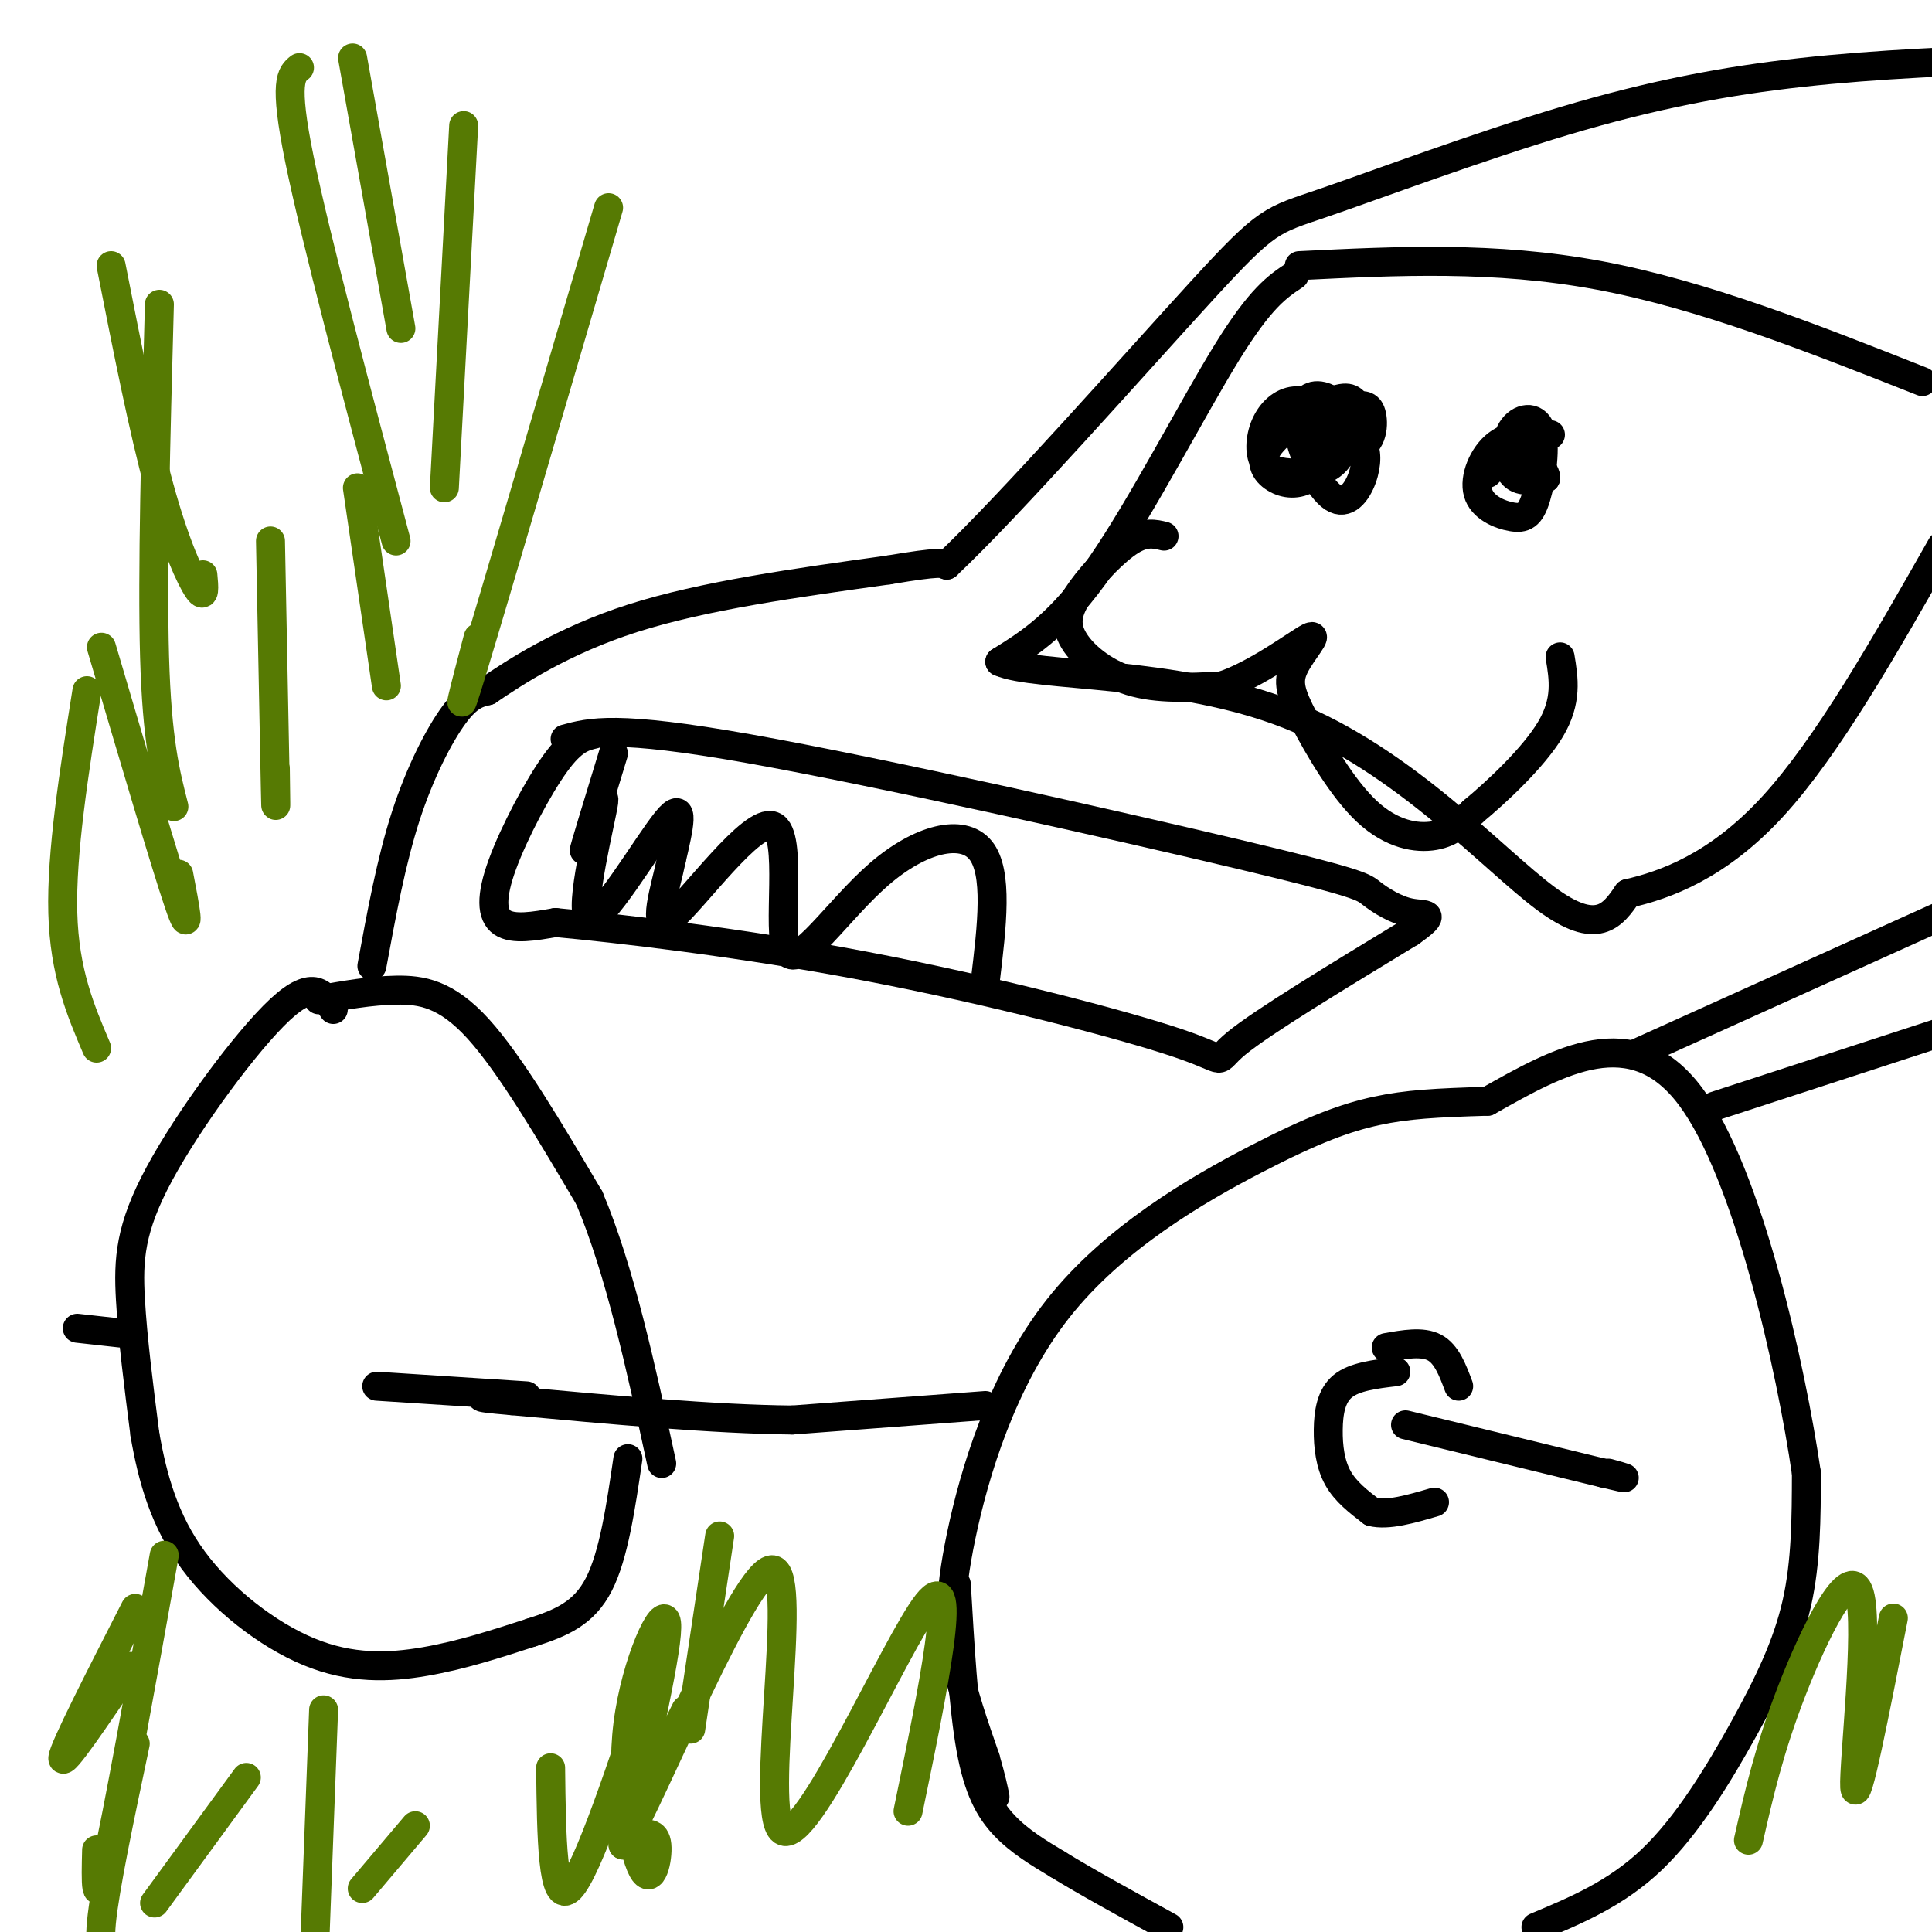 <svg viewBox='0 0 400 400' version='1.1' xmlns='http://www.w3.org/2000/svg' xmlns:xlink='http://www.w3.org/1999/xlink'><g fill='none' stroke='#000000' stroke-width='6' stroke-linecap='round' stroke-linejoin='round'><path d='M198,328c0.733,12.756 1.467,25.511 3,34c1.533,8.489 3.867,12.711 7,16c3.133,3.289 7.067,5.644 11,8'/><path d='M219,386c5.667,3.500 14.333,8.250 23,13'/><path d='M318,399c8.310,-3.476 16.619,-6.952 24,-14c7.381,-7.048 13.833,-17.667 19,-27c5.167,-9.333 9.048,-17.381 11,-26c1.952,-8.619 1.976,-17.810 2,-27'/><path d='M374,305c-3.156,-21.578 -12.044,-62.022 -24,-78c-11.956,-15.978 -26.978,-7.489 -42,1'/><path d='M308,228c-10.772,0.326 -16.701,0.639 -23,2c-6.299,1.361 -12.967,3.768 -25,10c-12.033,6.232 -29.432,16.289 -41,31c-11.568,14.711 -17.307,34.076 -20,47c-2.693,12.924 -2.341,19.407 -1,26c1.341,6.593 3.670,13.297 6,20'/><path d='M204,364c1.333,4.667 1.667,6.333 2,8'/><path d='M204,291c0.000,0.000 -40.000,3.000 -40,3'/><path d='M164,294c-16.333,-0.167 -37.167,-2.083 -58,-4'/><path d='M106,290c-10.000,-0.833 -6.000,-0.917 -2,-1'/><path d='M291,295c0.000,0.000 41.000,10.000 41,10'/><path d='M332,305c7.000,1.667 4.000,0.833 1,0'/><path d='M289,284c-4.292,0.506 -8.583,1.012 -11,3c-2.417,1.988 -2.958,5.458 -3,9c-0.042,3.542 0.417,7.155 2,10c1.583,2.845 4.292,4.923 7,7'/><path d='M284,313c3.333,0.833 8.167,-0.583 13,-2'/><path d='M287,279c3.750,-0.667 7.500,-1.333 10,0c2.500,1.333 3.750,4.667 5,8'/><path d='M69,209c-2.018,-3.238 -4.036,-6.476 -11,0c-6.964,6.476 -18.875,22.667 -25,34c-6.125,11.333 -6.464,17.810 -6,26c0.464,8.190 1.732,18.095 3,28'/><path d='M30,297c1.587,9.120 4.054,17.919 10,26c5.946,8.081 15.370,15.445 24,19c8.630,3.555 16.466,3.301 24,2c7.534,-1.301 14.767,-3.651 22,-6'/><path d='M110,338c6.267,-2.000 10.933,-4.000 14,-10c3.067,-6.000 4.533,-16.000 6,-26'/><path d='M66,207c5.378,-0.956 10.756,-1.911 16,-2c5.244,-0.089 10.356,0.689 17,8c6.644,7.311 14.822,21.156 23,35'/><path d='M122,248c6.333,15.000 10.667,35.000 15,55'/><path d='M78,287c0.000,0.000 31.000,2.000 31,2'/><path d='M16,275c0.000,0.000 9.000,1.000 9,1'/><path d='M77,200c2.000,-10.867 4.000,-21.733 7,-31c3.000,-9.267 7.000,-16.933 10,-21c3.000,-4.067 5.000,-4.533 7,-5'/><path d='M101,143c5.400,-3.667 15.400,-10.333 30,-15c14.600,-4.667 33.800,-7.333 53,-10'/><path d='M184,118c10.833,-1.833 11.417,-1.417 12,-1'/><path d='M196,117c12.988,-12.209 39.458,-42.230 53,-57c13.542,-14.770 14.156,-14.289 25,-18c10.844,-3.711 31.920,-11.615 50,-17c18.080,-5.385 33.166,-8.253 49,-10c15.834,-1.747 32.417,-2.374 49,-3'/><path d='M339,218c0.000,0.000 62.000,-28.000 62,-28'/><path d='M355,229c0.000,0.000 46.000,-15.000 46,-15'/><path d='M123,152c-2.202,0.518 -4.405,1.036 -8,6c-3.595,4.964 -8.583,14.375 -11,21c-2.417,6.625 -2.262,10.464 0,12c2.262,1.536 6.631,0.768 11,0'/><path d='M115,191c12.333,1.142 37.667,3.997 64,9c26.333,5.003 53.667,12.155 65,16c11.333,3.845 6.667,4.384 12,0c5.333,-4.384 20.667,-13.692 36,-23'/><path d='M292,193c6.020,-4.259 3.069,-3.406 0,-4c-3.069,-0.594 -6.256,-2.633 -8,-4c-1.744,-1.367 -2.047,-2.060 -27,-8c-24.953,-5.940 -74.558,-17.126 -102,-22c-27.442,-4.874 -32.721,-3.437 -38,-2'/><path d='M127,156c-3.206,10.485 -6.411,20.970 -6,20c0.411,-0.970 4.440,-13.394 4,-10c-0.440,3.394 -5.349,22.606 -3,24c2.349,1.394 11.957,-15.030 16,-20c4.043,-4.970 2.522,1.515 1,8'/><path d='M139,178c-1.130,5.589 -4.454,15.562 0,12c4.454,-3.562 16.688,-20.659 21,-19c4.312,1.659 0.702,22.074 3,26c2.298,3.926 10.503,-8.635 19,-16c8.497,-7.365 17.285,-9.533 21,-5c3.715,4.533 2.358,15.766 1,27'/><path d='M241,111c-1.952,-0.477 -3.904,-0.954 -7,1c-3.096,1.954 -7.335,6.338 -10,10c-2.665,3.662 -3.756,6.601 -2,10c1.756,3.399 6.359,7.257 12,9c5.641,1.743 12.321,1.372 19,1'/><path d='M253,142c7.188,-2.371 15.660,-8.800 18,-10c2.340,-1.200 -1.450,2.828 -3,6c-1.550,3.172 -0.859,5.490 2,11c2.859,5.510 7.885,14.214 13,19c5.115,4.786 10.319,5.653 14,5c3.681,-0.653 5.841,-2.827 8,-5'/><path d='M305,168c4.711,-3.889 12.489,-11.111 16,-17c3.511,-5.889 2.756,-10.444 2,-15'/><path d='M278,88c-5.982,-0.762 -11.964,-1.524 -11,0c0.964,1.524 8.875,5.333 13,5c4.125,-0.333 4.464,-4.810 4,-7c-0.464,-2.190 -1.732,-2.095 -3,-2'/><path d='M281,84c-0.816,-0.975 -1.357,-2.412 -5,-1c-3.643,1.412 -10.390,5.674 -13,9c-2.610,3.326 -1.084,5.718 1,7c2.084,1.282 4.727,1.455 7,0c2.273,-1.455 4.177,-4.537 5,-7c0.823,-2.463 0.566,-4.306 -1,-6c-1.566,-1.694 -4.440,-3.237 -7,-3c-2.560,0.237 -4.805,2.256 -6,5c-1.195,2.744 -1.342,6.213 0,8c1.342,1.787 4.171,1.894 7,2'/><path d='M269,98c2.491,0.157 5.218,-0.449 7,-2c1.782,-1.551 2.617,-4.046 3,-6c0.383,-1.954 0.313,-3.366 -1,-5c-1.313,-1.634 -3.868,-3.490 -6,-3c-2.132,0.490 -3.839,3.325 -3,8c0.839,4.675 4.225,11.191 7,13c2.775,1.809 4.939,-1.090 6,-4c1.061,-2.910 1.017,-5.831 0,-7c-1.017,-1.169 -3.009,-0.584 -5,0'/><path d='M321,90c-4.019,-0.132 -8.038,-0.264 -11,2c-2.962,2.264 -4.867,6.925 -4,10c0.867,3.075 4.508,4.566 7,5c2.492,0.434 3.836,-0.188 5,-4c1.164,-3.813 2.147,-10.816 1,-14c-1.147,-3.184 -4.424,-2.550 -6,0c-1.576,2.550 -1.450,7.014 0,9c1.450,1.986 4.225,1.493 7,1'/><path d='M320,99c0.289,-1.133 -2.489,-4.467 -5,-5c-2.511,-0.533 -4.756,1.733 -7,4'/><path d='M268,57c-3.489,2.311 -6.978,4.622 -14,16c-7.022,11.378 -17.578,31.822 -26,44c-8.422,12.178 -14.711,16.089 -21,20'/><path d='M207,137c7.369,3.310 36.292,1.583 60,11c23.708,9.417 42.202,29.976 53,38c10.798,8.024 13.899,3.512 17,-1'/><path d='M337,185c7.756,-1.756 18.644,-5.644 30,-18c11.356,-12.356 23.178,-33.178 35,-54'/><path d='M398,79c-22.750,-9.000 -45.500,-18.000 -67,-22c-21.500,-4.000 -41.750,-3.000 -62,-2'/></g>
<g fill='none' stroke='#567A03' stroke-width='6' stroke-linecap='round' stroke-linejoin='round'><path d='M62,14c-1.667,1.333 -3.333,2.667 0,19c3.333,16.333 11.667,47.667 20,79'/><path d='M73,12c0.000,0.000 10.000,56.000 10,56'/><path d='M96,26c0.000,0.000 -4.000,75.000 -4,75'/><path d='M126,43c-11.750,40.083 -23.500,80.167 -28,95c-4.500,14.833 -1.750,4.417 1,-6'/><path d='M23,55c3.356,17.022 6.711,34.044 10,46c3.289,11.956 6.511,18.844 8,21c1.489,2.156 1.244,-0.422 1,-3'/><path d='M33,63c-0.750,27.833 -1.500,55.667 -1,73c0.500,17.333 2.250,24.167 4,31'/><path d='M18,143c-2.667,16.833 -5.333,33.667 -5,46c0.333,12.333 3.667,20.167 7,28'/><path d='M21,134c6.667,22.583 13.333,45.167 16,53c2.667,7.833 1.333,0.917 0,-6'/><path d='M56,112c0.417,21.583 0.833,43.167 1,51c0.167,7.833 0.083,1.917 0,-4'/><path d='M74,101c0.000,0.000 6.000,41.000 6,41'/><path d='M27,345c-7.083,10.500 -14.167,21.000 -14,19c0.167,-2.000 7.583,-16.500 15,-31'/><path d='M34,322c-4.833,26.917 -9.667,53.833 -12,64c-2.333,10.167 -2.167,3.583 -2,-3'/><path d='M28,361c-3.167,15.000 -6.333,30.000 -7,37c-0.667,7.000 1.167,6.000 3,5'/><path d='M32,394c0.000,0.000 19.000,-26.000 19,-26'/><path d='M67,354c0.000,0.000 -2.000,53.000 -2,53'/><path d='M75,391c0.000,0.000 11.000,-13.000 11,-13'/><path d='M114,366c0.167,14.333 0.333,28.667 4,25c3.667,-3.667 10.833,-25.333 18,-47'/><path d='M149,318c0.000,0.000 -6.000,40.000 -6,40'/><path d='M142,354c0.000,0.000 -5.000,10.000 -5,10'/><path d='M132,380c1.861,-0.389 3.722,-0.778 4,2c0.278,2.778 -1.029,8.724 -3,5c-1.971,-3.724 -4.608,-17.118 -3,-30c1.608,-12.882 7.459,-25.252 8,-21c0.541,4.252 -4.230,25.126 -9,46'/><path d='M129,382c5.998,-9.952 25.494,-57.833 31,-57c5.506,0.833 -2.979,50.378 2,54c4.979,3.622 23.423,-38.679 30,-47c6.577,-8.321 1.289,17.340 -4,43'/><path d='M392,335c-3.857,19.726 -7.714,39.452 -8,35c-0.286,-4.452 3.000,-33.083 1,-40c-2.000,-6.917 -9.286,7.881 -14,20c-4.714,12.119 -6.857,21.560 -9,31'/></g>
</svg>